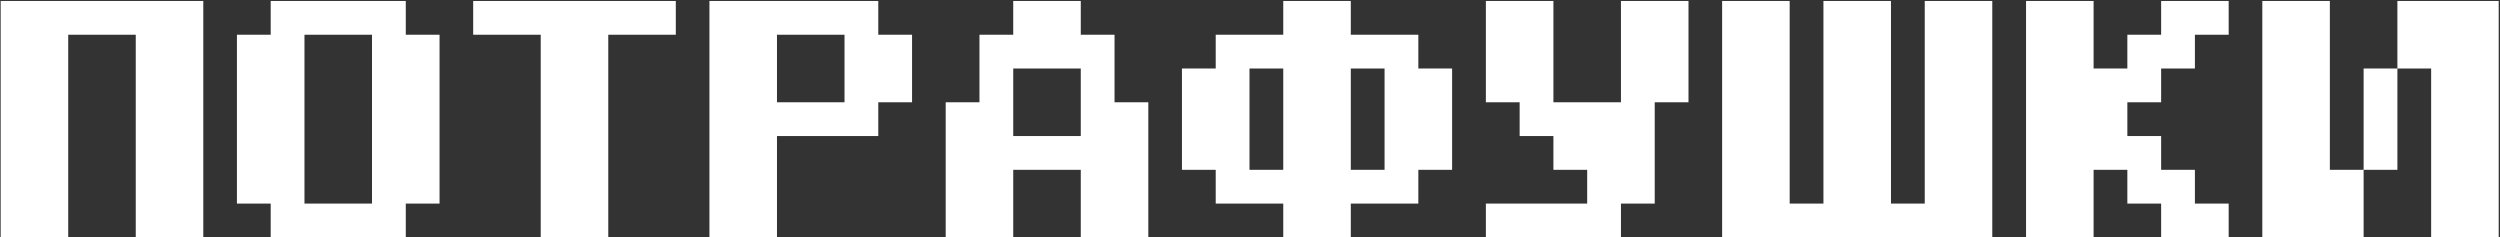 <?xml version="1.0" encoding="UTF-8"?> <svg xmlns="http://www.w3.org/2000/svg" width="1285" height="122" viewBox="0 0 1285 122" fill="none"><rect x="0" y="0" width="1285" height="122" fill="#333333" stroke="none"/><path d="M69.777 122V17.855H35.062V122H0.346V0.497H104.492V122H69.777ZM139.139 104.642H121.781V17.855H139.139V0.497H208.569V17.855H225.927V104.642H208.569V122H139.139V104.642ZM191.212 104.642V17.855H156.497V104.642H191.212ZM277.932 122V17.855H243.216V0.497H347.362V17.855H312.647V122H277.932ZM451.439 17.855H468.797V52.57H451.439V69.927H399.366V122H364.651V0.497H451.439V17.855ZM434.082 52.57V17.855H399.366V52.57H434.082ZM520.801 17.855V0.497H555.517V17.855H572.874V52.57H590.232V122H555.517V87.285H520.801V122H486.086V52.57H503.444V17.855H520.801ZM520.801 69.927H555.517V35.212H520.801V69.927ZM624.879 87.285H607.521V35.212H624.879V17.855H659.594V0.497H694.309V17.855H729.024V35.212H746.382V87.285H729.024V104.642H694.309V122H659.594V104.642H624.879V87.285ZM694.309 87.285H711.667V35.212H694.309V87.285ZM642.236 87.285H659.594V35.212H642.236V87.285ZM867.885 0.497V52.57H850.527V104.642H833.169V122H763.739V104.642H815.812V87.285H798.454V69.927H781.097V52.57H763.739V0.497H798.454V52.57H833.169V0.497H867.885ZM885.174 122V0.497H919.889V104.642H937.247V0.497H971.962V104.642H989.32V0.497H1024.03V122H885.174ZM1041.39 122V0.497H1076.11V35.212H1093.46V17.855H1110.82V0.497H1145.54V17.855H1128.18V35.212H1110.82V52.57H1093.46V69.927H1110.82V87.285H1128.18V104.642H1145.54V122H1110.82V104.642H1093.46V87.285H1076.11V122H1041.39ZM1232.26 87.285H1214.9V35.212H1232.26V87.285ZM1284.33 0.497V122H1249.61V35.212H1232.26V0.497H1284.33ZM1197.54 87.285H1214.9V122H1162.83V0.497H1197.54V87.285Z" fill="white"></path></svg> 